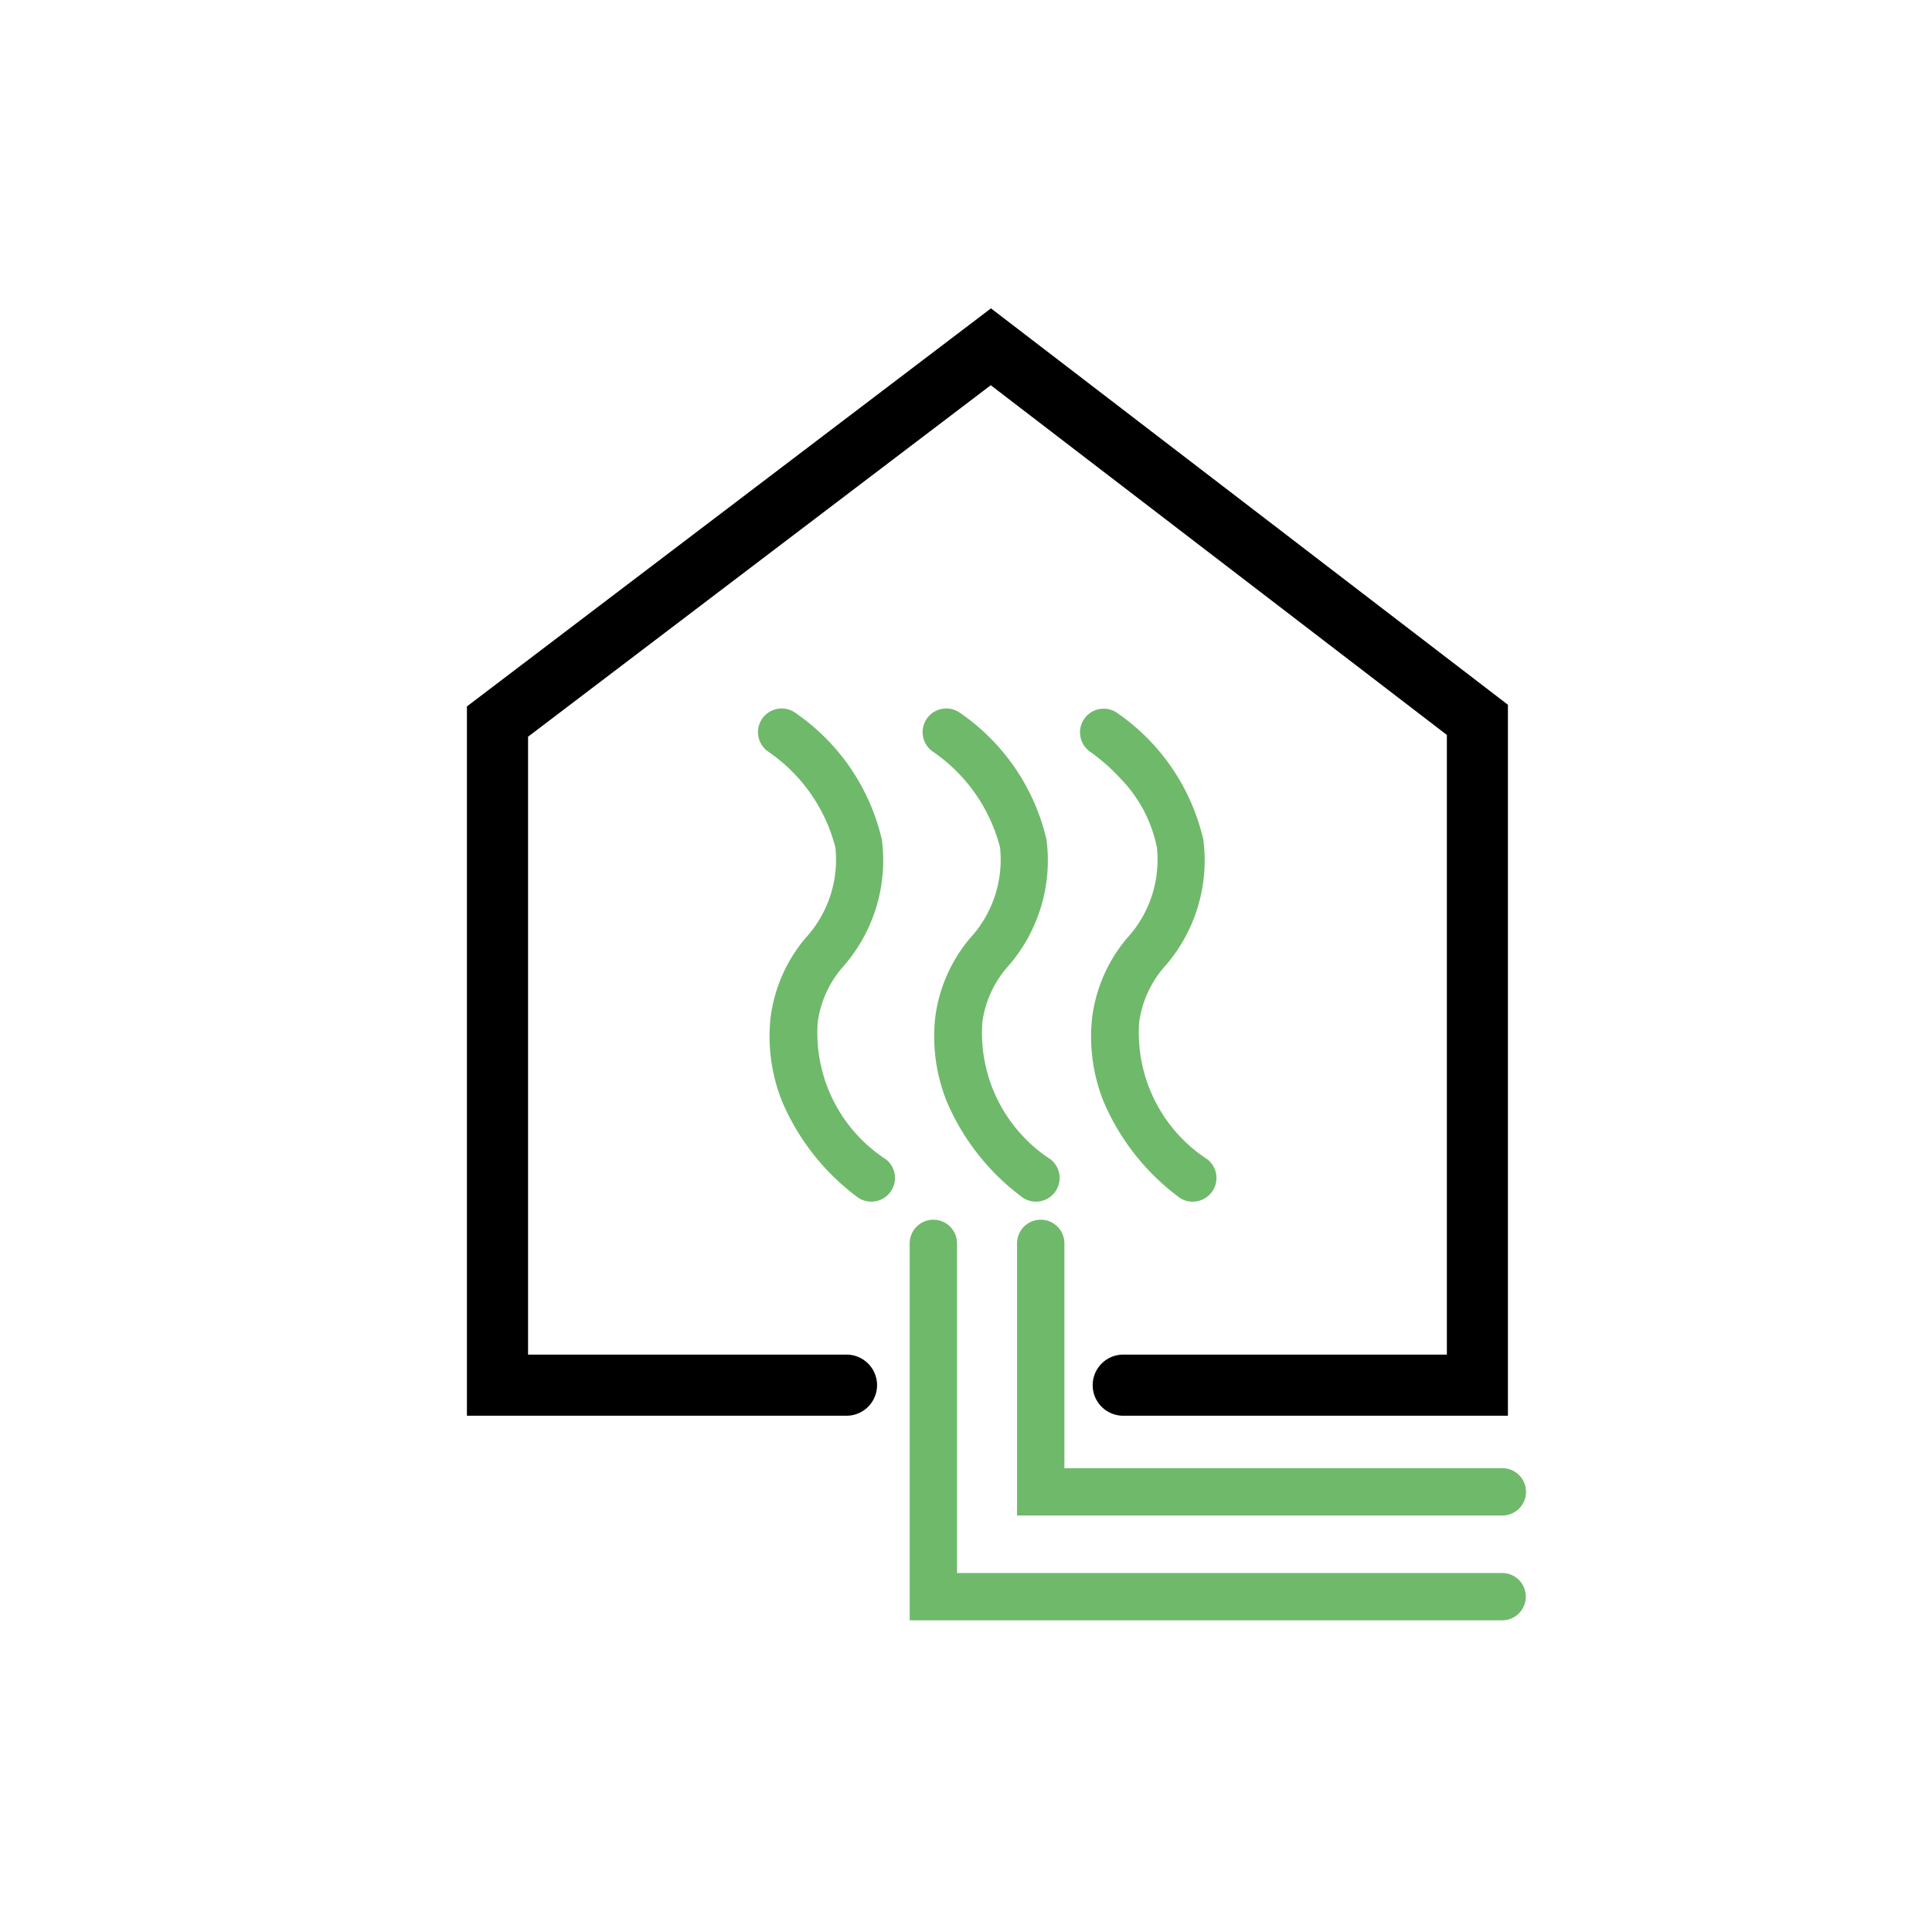 <svg xmlns="http://www.w3.org/2000/svg" xmlns:xlink="http://www.w3.org/1999/xlink" width="28" height="28" viewBox="0 0 28 28">
  <defs>
    <clipPath id="clip-path">
      <rect id="Rectangle_19" data-name="Rectangle 19" width="28" height="28" transform="translate(519 762)" fill="#fff"/>
    </clipPath>
    <clipPath id="clip-path-2">
      <rect id="Rectangle_7" data-name="Rectangle 7" width="17.148" height="20.774" transform="translate(-1 -1)" fill="none"/>
    </clipPath>
  </defs>
  <g id="IQGeo-Icon-Industry-District-energy_Main-Uncircled" transform="translate(-519 -762)" clip-path="url(#clip-path)">
    <g id="IQGeo-Icon-Industry-District-energy_Main-Uncircled-2" data-name="IQGeo-Icon-Industry-District-energy_Main-Uncircled" transform="translate(525.917 766.658)">
      <g id="Group_8" data-name="Group 8" clip-path="url(#clip-path-2)">
        <path id="Path_9" data-name="Path 9" d="M14.787,15.71H9.362a.293.293,0,0,1,0-.586H14.2v-9.2L7.443.736.586,5.945v9.179H5.351a.293.293,0,1,1,0,.586H0V5.655L7.444,0,14.787,5.63Z" transform="translate(0 0)"/>
        <path id="Path_9_-_Outline" data-name="Path 9 - Outline" d="M14.937,15.86H9.362a.443.443,0,0,1,0-.886h4.69V5.993L7.442.925.736,6.019v8.955H5.351a.443.443,0,1,1,0,.886H-.15V5.58L7.445-.189l7.492,5.745Zm-5.575-.586a.143.143,0,0,0,0,.286h5.275V5.7L7.444.189.15,5.729V15.56h5.2a.143.143,0,1,0,0-.286H.436v-9.4L7.443.548l6.909,5.3v9.429Z" transform="translate(0 0)"/>
        <path id="Path_10" data-name="Path 10" d="M29.683,45.694a.291.291,0,0,1-.182-.063,3.325,3.325,0,0,1-1.065-1.357,2.478,2.478,0,0,1-.162-1.2,2.166,2.166,0,0,1,.486-1.111,1.727,1.727,0,0,0,.448-1.359,2.453,2.453,0,0,0-.994-1.421.293.293,0,1,1,.322-.489,3.013,3.013,0,0,1,1.251,1.817,2.283,2.283,0,0,1-.571,1.821,1.584,1.584,0,0,0-.36.809,2.235,2.235,0,0,0,1.009,2.035.293.293,0,0,1-.182.522Z" transform="translate(-23.972 -32.987)" fill="#6fb96b"/>
        <path id="Path_10_-_Outline" data-name="Path 10 - Outline" d="M29.683,45.744a.339.339,0,0,1-.213-.074,3.374,3.374,0,0,1-1.08-1.378,2.528,2.528,0,0,1-.166-1.225,2.216,2.216,0,0,1,.5-1.137,1.679,1.679,0,0,0,.438-1.32,2.407,2.407,0,0,0-.972-1.387.343.343,0,0,1,.377-.573A3.067,3.067,0,0,1,29.836,40.5a2.331,2.331,0,0,1-.581,1.86,1.534,1.534,0,0,0-.349.783,2.188,2.188,0,0,0,.991,1.99.343.343,0,0,1-.213.611Zm-1.308-7.051a.243.243,0,0,0-.134.445,2.5,2.5,0,0,1,1.016,1.456,1.774,1.774,0,0,1-.459,1.4,2.116,2.116,0,0,0-.475,1.086,2.429,2.429,0,0,0,.159,1.177,3.276,3.276,0,0,0,1.05,1.337.243.243,0,0,0,.341-.039.243.243,0,0,0-.039-.341,2.282,2.282,0,0,1-1.028-2.08,1.634,1.634,0,0,1,.371-.834,2.235,2.235,0,0,0,.56-1.781,2.96,2.96,0,0,0-1.229-1.783A.242.242,0,0,0,28.376,38.693Z" transform="translate(-23.972 -32.987)" fill="#6fb96b"/>
        <path id="Path_11" data-name="Path 11" d="M45.981,45.694a.291.291,0,0,1-.182-.063,3.325,3.325,0,0,1-1.065-1.357,2.478,2.478,0,0,1-.162-1.2,2.166,2.166,0,0,1,.486-1.111,1.727,1.727,0,0,0,.448-1.359,2.453,2.453,0,0,0-.994-1.421.293.293,0,1,1,.322-.489,3.013,3.013,0,0,1,1.251,1.817,2.283,2.283,0,0,1-.571,1.821,1.584,1.584,0,0,0-.36.809,2.235,2.235,0,0,0,1.009,2.035.293.293,0,0,1-.182.522Z" transform="translate(-37.884 -32.987)" fill="#6fb96b"/>
        <path id="Path_11_-_Outline" data-name="Path 11 - Outline" d="M45.981,45.744a.339.339,0,0,1-.213-.074,3.374,3.374,0,0,1-1.08-1.378,2.528,2.528,0,0,1-.166-1.225,2.216,2.216,0,0,1,.5-1.137,1.679,1.679,0,0,0,.438-1.32,2.408,2.408,0,0,0-.972-1.387.343.343,0,0,1,.377-.573A3.066,3.066,0,0,1,46.134,40.5a2.331,2.331,0,0,1-.581,1.86,1.534,1.534,0,0,0-.349.783,2.188,2.188,0,0,0,.991,1.99.343.343,0,0,1-.213.611Zm-1.308-7.051a.243.243,0,0,0-.134.445,2.506,2.506,0,0,1,1.016,1.456,1.774,1.774,0,0,1-.459,1.4,2.116,2.116,0,0,0-.475,1.085,2.429,2.429,0,0,0,.159,1.177,3.276,3.276,0,0,0,1.05,1.336.243.243,0,0,0,.341-.039.243.243,0,0,0-.039-.341,2.282,2.282,0,0,1-1.028-2.08,1.634,1.634,0,0,1,.371-.834,2.235,2.235,0,0,0,.56-1.781,2.959,2.959,0,0,0-1.229-1.783A.242.242,0,0,0,44.674,38.693Z" transform="translate(-37.884 -32.987)" fill="#6fb96b"/>
        <path id="Path_12" data-name="Path 12" d="M61.51,45.695a.292.292,0,0,1-.182-.063,3.325,3.325,0,0,1-1.065-1.357,2.478,2.478,0,0,1-.162-1.2,2.166,2.166,0,0,1,.486-1.111,1.725,1.725,0,0,0,.448-1.362,2.038,2.038,0,0,0-.544-1.024,2.821,2.821,0,0,0-.449-.394.293.293,0,0,1,.321-.49,3.013,3.013,0,0,1,1.251,1.817,2.283,2.283,0,0,1-.571,1.821,1.584,1.584,0,0,0-.36.809,2.235,2.235,0,0,0,1.009,2.035.293.293,0,0,1-.182.522Z" transform="translate(-51.14 -32.987)" fill="#6fb96b"/>
        <path id="Path_12_-_Outline" data-name="Path 12 - Outline" d="M61.51,45.745a.339.339,0,0,1-.213-.074,3.374,3.374,0,0,1-1.08-1.378,2.528,2.528,0,0,1-.165-1.225,2.216,2.216,0,0,1,.5-1.137,1.678,1.678,0,0,0,.437-1.323,1.989,1.989,0,0,0-.531-1,2.773,2.773,0,0,0-.44-.387.343.343,0,0,1,.376-.573A3.066,3.066,0,0,1,61.663,40.5a2.331,2.331,0,0,1-.581,1.86,1.534,1.534,0,0,0-.349.783,2.188,2.188,0,0,0,.991,1.99.343.343,0,0,1-.213.611ZM60.2,38.694a.243.243,0,0,0-.133.446,2.853,2.853,0,0,1,.458.4,2.087,2.087,0,0,1,.557,1.05,1.773,1.773,0,0,1-.458,1.4,2.116,2.116,0,0,0-.475,1.086,2.429,2.429,0,0,0,.159,1.177,3.276,3.276,0,0,0,1.05,1.336.243.243,0,0,0,.341-.039.243.243,0,0,0-.039-.341,2.282,2.282,0,0,1-1.028-2.08A1.634,1.634,0,0,1,61,42.3a2.235,2.235,0,0,0,.56-1.781,2.959,2.959,0,0,0-1.229-1.783A.242.242,0,0,0,60.2,38.694Z" transform="translate(-51.14 -32.987)" fill="#6fb96b"/>
        <path id="Path_13" data-name="Path 13" d="M60.77,93.468H53.787V89.575a.293.293,0,0,1,.586,0v3.308h6.4a.293.293,0,0,1,0,.586Z" transform="translate(-45.914 -76.213)" fill="#6fb96b"/>
        <path id="Path_13_-_Outline" data-name="Path 13 - Outline" d="M60.77,93.518H53.737V89.575a.343.343,0,1,1,.686,0v3.258H60.77a.343.343,0,0,1,0,.686Zm-6.932-.1H60.77a.243.243,0,0,0,0-.486H54.323V89.575a.243.243,0,1,0-.486,0Z" transform="translate(-45.914 -76.213)" fill="#6fb96b"/>
        <path id="Path_14" data-name="Path 14" d="M51.689,94.988h-8.54V89.575a.293.293,0,1,1,.586,0V94.4h7.954a.293.293,0,1,1,0,.586Z" transform="translate(-36.833 -76.213)" fill="#6fb96b"/>
        <path id="Path_14_-_Outline" data-name="Path 14 - Outline" d="M51.689,95.038H43.1V89.575a.343.343,0,0,1,.686,0v4.777h7.9a.343.343,0,0,1,0,.686Zm-8.49-.1h8.49a.243.243,0,0,0,0-.486h-8V89.575a.243.243,0,1,0-.486,0Z" transform="translate(-36.833 -76.213)" fill="#6fb96b"/>
      </g>
    </g>
  </g>
</svg>
